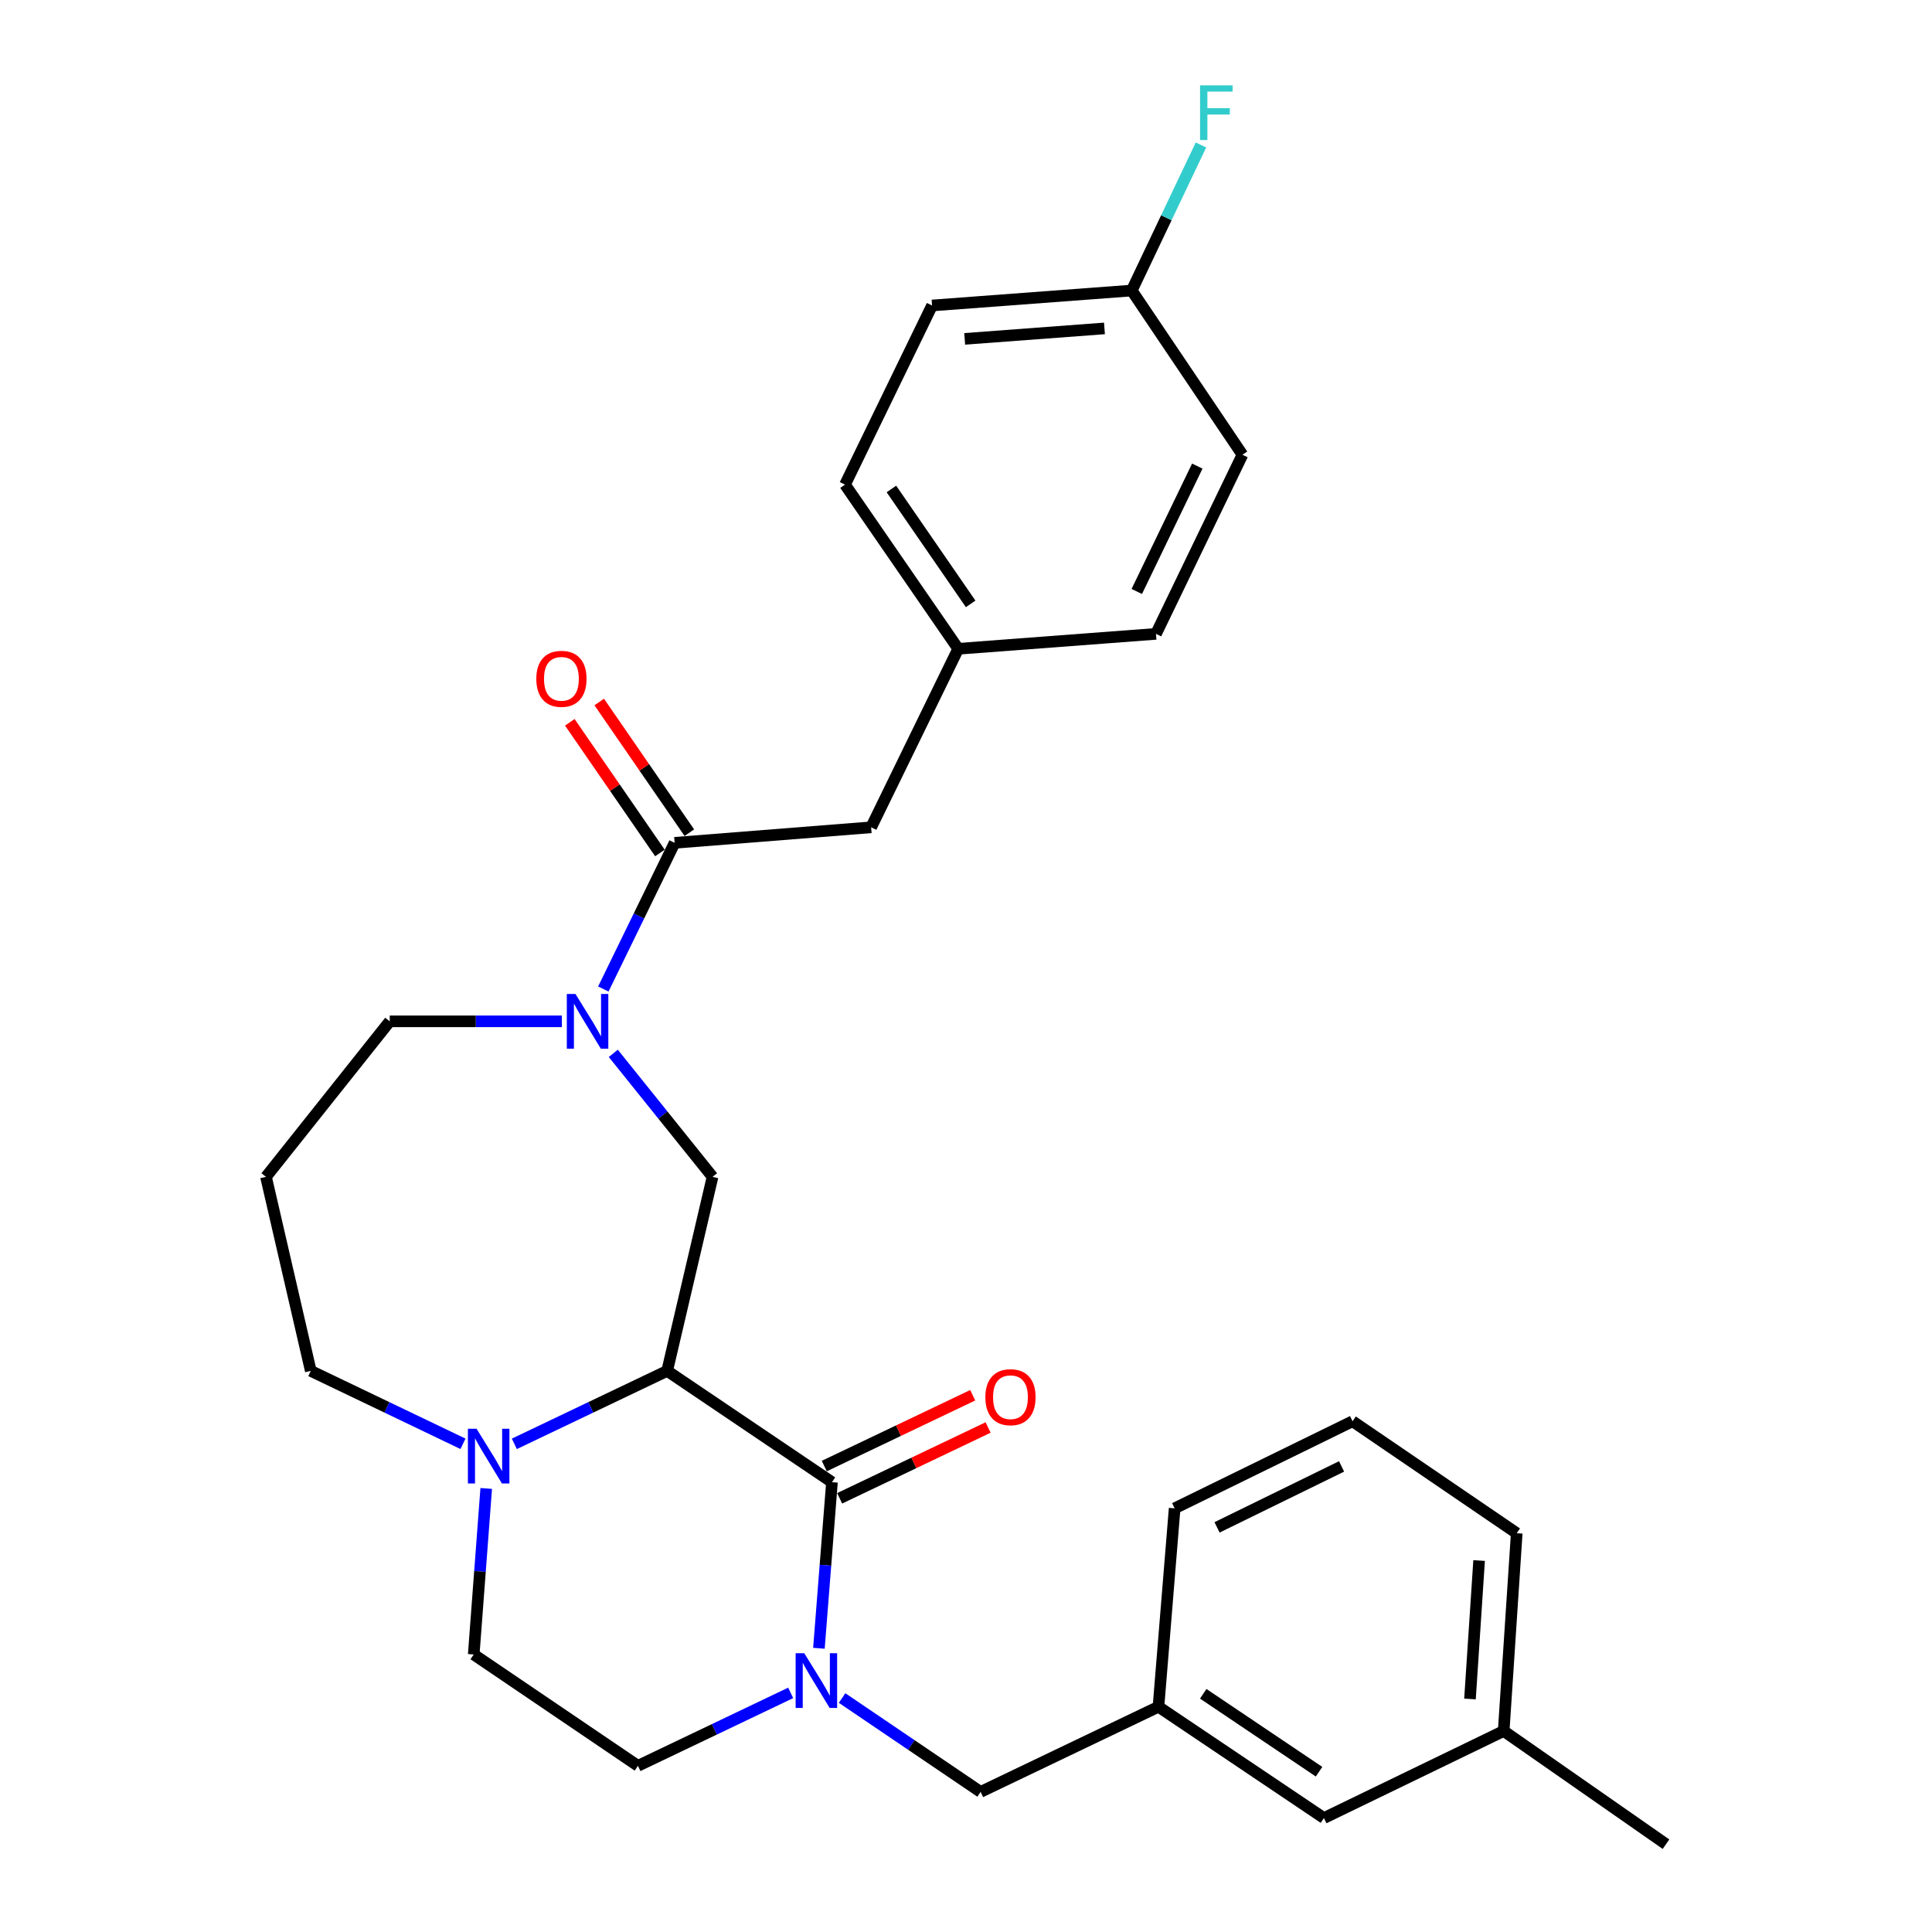 <?xml version='1.0' encoding='iso-8859-1'?>
<svg version='1.1' baseProfile='full'
              xmlns='http://www.w3.org/2000/svg'
                      xmlns:rdkit='http://www.rdkit.org/xml'
                      xmlns:xlink='http://www.w3.org/1999/xlink'
                  xml:space='preserve'
width='1000px' height='1000px' viewBox='0 0 1000 1000'>
<!-- END OF HEADER -->
<rect style='opacity:1.0;fill:#FFFFFF;stroke:none' width='1000' height='1000' x='0' y='0'> </rect>
<path class='bond-0' d='M 345.32,709.568 L 430.624,767.177' style='fill:none;fill-rule:evenodd;stroke:#000000;stroke-width:6px;stroke-linecap:butt;stroke-linejoin:miter;stroke-opacity:1' />
<path class='bond-3' d='M 345.32,709.568 L 368.812,609.137' style='fill:none;fill-rule:evenodd;stroke:#000000;stroke-width:6px;stroke-linecap:butt;stroke-linejoin:miter;stroke-opacity:1' />
<path class='bond-4' d='M 345.32,709.568 L 305.773,728.451' style='fill:none;fill-rule:evenodd;stroke:#000000;stroke-width:6px;stroke-linecap:butt;stroke-linejoin:miter;stroke-opacity:1' />
<path class='bond-4' d='M 305.773,728.451 L 266.225,747.334' style='fill:none;fill-rule:evenodd;stroke:#0000FF;stroke-width:6px;stroke-linecap:butt;stroke-linejoin:miter;stroke-opacity:1' />
<path class='bond-1' d='M 430.624,767.177 L 427.248,810.16' style='fill:none;fill-rule:evenodd;stroke:#000000;stroke-width:6px;stroke-linecap:butt;stroke-linejoin:miter;stroke-opacity:1' />
<path class='bond-1' d='M 427.248,810.16 L 423.872,853.143' style='fill:none;fill-rule:evenodd;stroke:#0000FF;stroke-width:6px;stroke-linecap:butt;stroke-linejoin:miter;stroke-opacity:1' />
<path class='bond-8' d='M 434.606,775.524 L 473.024,757.198' style='fill:none;fill-rule:evenodd;stroke:#000000;stroke-width:6px;stroke-linecap:butt;stroke-linejoin:miter;stroke-opacity:1' />
<path class='bond-8' d='M 473.024,757.198 L 511.442,738.871' style='fill:none;fill-rule:evenodd;stroke:#FF0000;stroke-width:6px;stroke-linecap:butt;stroke-linejoin:miter;stroke-opacity:1' />
<path class='bond-8' d='M 426.642,758.829 L 465.06,740.503' style='fill:none;fill-rule:evenodd;stroke:#000000;stroke-width:6px;stroke-linecap:butt;stroke-linejoin:miter;stroke-opacity:1' />
<path class='bond-8' d='M 465.06,740.503 L 503.478,722.176' style='fill:none;fill-rule:evenodd;stroke:#FF0000;stroke-width:6px;stroke-linecap:butt;stroke-linejoin:miter;stroke-opacity:1' />
<path class='bond-6' d='M 435.865,878.897 L 471.714,903.192' style='fill:none;fill-rule:evenodd;stroke:#0000FF;stroke-width:6px;stroke-linecap:butt;stroke-linejoin:miter;stroke-opacity:1' />
<path class='bond-6' d='M 471.714,903.192 L 507.563,927.488' style='fill:none;fill-rule:evenodd;stroke:#000000;stroke-width:6px;stroke-linecap:butt;stroke-linejoin:miter;stroke-opacity:1' />
<path class='bond-30' d='M 409.258,876.231 L 369.726,895.113' style='fill:none;fill-rule:evenodd;stroke:#0000FF;stroke-width:6px;stroke-linecap:butt;stroke-linejoin:miter;stroke-opacity:1' />
<path class='bond-30' d='M 369.726,895.113 L 330.194,913.995' style='fill:none;fill-rule:evenodd;stroke:#000000;stroke-width:6px;stroke-linecap:butt;stroke-linejoin:miter;stroke-opacity:1' />
<path class='bond-2' d='M 317.444,545.219 L 343.128,577.178' style='fill:none;fill-rule:evenodd;stroke:#0000FF;stroke-width:6px;stroke-linecap:butt;stroke-linejoin:miter;stroke-opacity:1' />
<path class='bond-2' d='M 343.128,577.178 L 368.812,609.137' style='fill:none;fill-rule:evenodd;stroke:#000000;stroke-width:6px;stroke-linecap:butt;stroke-linejoin:miter;stroke-opacity:1' />
<path class='bond-5' d='M 312.282,511.912 L 330.733,474.08' style='fill:none;fill-rule:evenodd;stroke:#0000FF;stroke-width:6px;stroke-linecap:butt;stroke-linejoin:miter;stroke-opacity:1' />
<path class='bond-5' d='M 330.733,474.08 L 349.184,436.248' style='fill:none;fill-rule:evenodd;stroke:#000000;stroke-width:6px;stroke-linecap:butt;stroke-linejoin:miter;stroke-opacity:1' />
<path class='bond-14' d='M 290.823,528.642 L 246.276,528.642' style='fill:none;fill-rule:evenodd;stroke:#0000FF;stroke-width:6px;stroke-linecap:butt;stroke-linejoin:miter;stroke-opacity:1' />
<path class='bond-14' d='M 246.276,528.642 L 201.729,528.642' style='fill:none;fill-rule:evenodd;stroke:#000000;stroke-width:6px;stroke-linecap:butt;stroke-linejoin:miter;stroke-opacity:1' />
<path class='bond-10' d='M 251.666,770.418 L 248.432,813.386' style='fill:none;fill-rule:evenodd;stroke:#0000FF;stroke-width:6px;stroke-linecap:butt;stroke-linejoin:miter;stroke-opacity:1' />
<path class='bond-10' d='M 248.432,813.386 L 245.198,856.355' style='fill:none;fill-rule:evenodd;stroke:#000000;stroke-width:6px;stroke-linecap:butt;stroke-linejoin:miter;stroke-opacity:1' />
<path class='bond-17' d='M 239.634,747.315 L 200.247,728.441' style='fill:none;fill-rule:evenodd;stroke:#0000FF;stroke-width:6px;stroke-linecap:butt;stroke-linejoin:miter;stroke-opacity:1' />
<path class='bond-17' d='M 200.247,728.441 L 160.86,709.568' style='fill:none;fill-rule:evenodd;stroke:#000000;stroke-width:6px;stroke-linecap:butt;stroke-linejoin:miter;stroke-opacity:1' />
<path class='bond-9' d='M 349.184,436.248 L 450.9,428.212' style='fill:none;fill-rule:evenodd;stroke:#000000;stroke-width:6px;stroke-linecap:butt;stroke-linejoin:miter;stroke-opacity:1' />
<path class='bond-11' d='M 356.798,430.997 L 333.479,397.18' style='fill:none;fill-rule:evenodd;stroke:#000000;stroke-width:6px;stroke-linecap:butt;stroke-linejoin:miter;stroke-opacity:1' />
<path class='bond-11' d='M 333.479,397.18 L 310.16,363.363' style='fill:none;fill-rule:evenodd;stroke:#FF0000;stroke-width:6px;stroke-linecap:butt;stroke-linejoin:miter;stroke-opacity:1' />
<path class='bond-11' d='M 341.57,441.498 L 318.251,407.681' style='fill:none;fill-rule:evenodd;stroke:#000000;stroke-width:6px;stroke-linecap:butt;stroke-linejoin:miter;stroke-opacity:1' />
<path class='bond-11' d='M 318.251,407.681 L 294.932,373.863' style='fill:none;fill-rule:evenodd;stroke:#FF0000;stroke-width:6px;stroke-linecap:butt;stroke-linejoin:miter;stroke-opacity:1' />
<path class='bond-12' d='M 507.563,927.488 L 599.619,883.413' style='fill:none;fill-rule:evenodd;stroke:#000000;stroke-width:6px;stroke-linecap:butt;stroke-linejoin:miter;stroke-opacity:1' />
<path class='bond-7' d='M 330.194,913.995 L 245.198,856.355' style='fill:none;fill-rule:evenodd;stroke:#000000;stroke-width:6px;stroke-linecap:butt;stroke-linejoin:miter;stroke-opacity:1' />
<path class='bond-13' d='M 450.9,428.212 L 495.972,335.817' style='fill:none;fill-rule:evenodd;stroke:#000000;stroke-width:6px;stroke-linecap:butt;stroke-linejoin:miter;stroke-opacity:1' />
<path class='bond-16' d='M 599.619,883.413 L 685.262,941.022' style='fill:none;fill-rule:evenodd;stroke:#000000;stroke-width:6px;stroke-linecap:butt;stroke-linejoin:miter;stroke-opacity:1' />
<path class='bond-16' d='M 622.79,876.706 L 682.74,917.032' style='fill:none;fill-rule:evenodd;stroke:#000000;stroke-width:6px;stroke-linecap:butt;stroke-linejoin:miter;stroke-opacity:1' />
<path class='bond-26' d='M 599.619,883.413 L 607.994,780.711' style='fill:none;fill-rule:evenodd;stroke:#000000;stroke-width:6px;stroke-linecap:butt;stroke-linejoin:miter;stroke-opacity:1' />
<path class='bond-21' d='M 495.972,335.817 L 598.334,328.089' style='fill:none;fill-rule:evenodd;stroke:#000000;stroke-width:6px;stroke-linecap:butt;stroke-linejoin:miter;stroke-opacity:1' />
<path class='bond-22' d='M 495.972,335.817 L 437.376,250.842' style='fill:none;fill-rule:evenodd;stroke:#000000;stroke-width:6px;stroke-linecap:butt;stroke-linejoin:miter;stroke-opacity:1' />
<path class='bond-22' d='M 502.41,312.57 L 461.393,253.087' style='fill:none;fill-rule:evenodd;stroke:#000000;stroke-width:6px;stroke-linecap:butt;stroke-linejoin:miter;stroke-opacity:1' />
<path class='bond-29' d='M 201.729,528.642 L 137.677,609.137' style='fill:none;fill-rule:evenodd;stroke:#000000;stroke-width:6px;stroke-linecap:butt;stroke-linejoin:miter;stroke-opacity:1' />
<path class='bond-15' d='M 137.677,609.137 L 160.86,709.568' style='fill:none;fill-rule:evenodd;stroke:#000000;stroke-width:6px;stroke-linecap:butt;stroke-linejoin:miter;stroke-opacity:1' />
<path class='bond-20' d='M 685.262,941.022 L 778.304,895.96' style='fill:none;fill-rule:evenodd;stroke:#000000;stroke-width:6px;stroke-linecap:butt;stroke-linejoin:miter;stroke-opacity:1' />
<path class='bond-18' d='M 585.787,150.38 L 482.438,158.118' style='fill:none;fill-rule:evenodd;stroke:#000000;stroke-width:6px;stroke-linecap:butt;stroke-linejoin:miter;stroke-opacity:1' />
<path class='bond-18' d='M 571.666,169.987 L 499.321,175.403' style='fill:none;fill-rule:evenodd;stroke:#000000;stroke-width:6px;stroke-linecap:butt;stroke-linejoin:miter;stroke-opacity:1' />
<path class='bond-19' d='M 585.787,150.38 L 603.703,112.707' style='fill:none;fill-rule:evenodd;stroke:#000000;stroke-width:6px;stroke-linecap:butt;stroke-linejoin:miter;stroke-opacity:1' />
<path class='bond-19' d='M 603.703,112.707 L 621.618,75.033' style='fill:none;fill-rule:evenodd;stroke:#33CCCC;stroke-width:6px;stroke-linecap:butt;stroke-linejoin:miter;stroke-opacity:1' />
<path class='bond-31' d='M 585.787,150.38 L 643.088,235.386' style='fill:none;fill-rule:evenodd;stroke:#000000;stroke-width:6px;stroke-linecap:butt;stroke-linejoin:miter;stroke-opacity:1' />
<path class='bond-28' d='M 778.304,895.96 L 862.323,954.545' style='fill:none;fill-rule:evenodd;stroke:#000000;stroke-width:6px;stroke-linecap:butt;stroke-linejoin:miter;stroke-opacity:1' />
<path class='bond-32' d='M 778.304,895.96 L 785.056,793.587' style='fill:none;fill-rule:evenodd;stroke:#000000;stroke-width:6px;stroke-linecap:butt;stroke-linejoin:miter;stroke-opacity:1' />
<path class='bond-32' d='M 760.859,879.387 L 765.586,807.726' style='fill:none;fill-rule:evenodd;stroke:#000000;stroke-width:6px;stroke-linecap:butt;stroke-linejoin:miter;stroke-opacity:1' />
<path class='bond-23' d='M 598.334,328.089 L 643.088,235.386' style='fill:none;fill-rule:evenodd;stroke:#000000;stroke-width:6px;stroke-linecap:butt;stroke-linejoin:miter;stroke-opacity:1' />
<path class='bond-23' d='M 588.39,306.142 L 619.717,241.25' style='fill:none;fill-rule:evenodd;stroke:#000000;stroke-width:6px;stroke-linecap:butt;stroke-linejoin:miter;stroke-opacity:1' />
<path class='bond-24' d='M 437.376,250.842 L 482.438,158.118' style='fill:none;fill-rule:evenodd;stroke:#000000;stroke-width:6px;stroke-linecap:butt;stroke-linejoin:miter;stroke-opacity:1' />
<path class='bond-25' d='M 700.08,735.639 L 607.994,780.711' style='fill:none;fill-rule:evenodd;stroke:#000000;stroke-width:6px;stroke-linecap:butt;stroke-linejoin:miter;stroke-opacity:1' />
<path class='bond-25' d='M 694.399,759.014 L 629.939,790.564' style='fill:none;fill-rule:evenodd;stroke:#000000;stroke-width:6px;stroke-linecap:butt;stroke-linejoin:miter;stroke-opacity:1' />
<path class='bond-27' d='M 700.08,735.639 L 785.056,793.587' style='fill:none;fill-rule:evenodd;stroke:#000000;stroke-width:6px;stroke-linecap:butt;stroke-linejoin:miter;stroke-opacity:1' />
<path  class='atom-2' d='M 416.297 855.719
L 425.577 870.719
Q 426.497 872.199, 427.977 874.879
Q 429.457 877.559, 429.537 877.719
L 429.537 855.719
L 433.297 855.719
L 433.297 884.039
L 429.417 884.039
L 419.457 867.639
Q 418.297 865.719, 417.057 863.519
Q 415.857 861.319, 415.497 860.639
L 415.497 884.039
L 411.817 884.039
L 411.817 855.719
L 416.297 855.719
' fill='#0000FF'/>
<path  class='atom-3' d='M 297.863 514.482
L 307.143 529.482
Q 308.063 530.962, 309.543 533.642
Q 311.023 536.322, 311.103 536.482
L 311.103 514.482
L 314.863 514.482
L 314.863 542.802
L 310.983 542.802
L 301.023 526.402
Q 299.863 524.482, 298.623 522.282
Q 297.423 520.082, 297.063 519.402
L 297.063 542.802
L 293.383 542.802
L 293.383 514.482
L 297.863 514.482
' fill='#0000FF'/>
<path  class='atom-5' d='M 246.666 739.524
L 255.946 754.524
Q 256.866 756.004, 258.346 758.684
Q 259.826 761.364, 259.906 761.524
L 259.906 739.524
L 263.666 739.524
L 263.666 767.844
L 259.786 767.844
L 249.826 751.444
Q 248.666 749.524, 247.426 747.324
Q 246.226 745.124, 245.866 744.444
L 245.866 767.844
L 242.186 767.844
L 242.186 739.524
L 246.666 739.524
' fill='#0000FF'/>
<path  class='atom-9' d='M 510.019 723.182
Q 510.019 716.382, 513.379 712.582
Q 516.739 708.782, 523.019 708.782
Q 529.299 708.782, 532.659 712.582
Q 536.019 716.382, 536.019 723.182
Q 536.019 730.062, 532.619 733.982
Q 529.219 737.862, 523.019 737.862
Q 516.779 737.862, 513.379 733.982
Q 510.019 730.102, 510.019 723.182
M 523.019 734.662
Q 527.339 734.662, 529.659 731.782
Q 532.019 728.862, 532.019 723.182
Q 532.019 717.622, 529.659 714.822
Q 527.339 711.982, 523.019 711.982
Q 518.699 711.982, 516.339 714.782
Q 514.019 717.582, 514.019 723.182
Q 514.019 728.902, 516.339 731.782
Q 518.699 734.662, 523.019 734.662
' fill='#FF0000'/>
<path  class='atom-12' d='M 277.589 351.353
Q 277.589 344.553, 280.949 340.753
Q 284.309 336.953, 290.589 336.953
Q 296.869 336.953, 300.229 340.753
Q 303.589 344.553, 303.589 351.353
Q 303.589 358.233, 300.189 362.153
Q 296.789 366.033, 290.589 366.033
Q 284.349 366.033, 280.949 362.153
Q 277.589 358.273, 277.589 351.353
M 290.589 362.833
Q 294.909 362.833, 297.229 359.953
Q 299.589 357.033, 299.589 351.353
Q 299.589 345.793, 297.229 342.993
Q 294.909 340.153, 290.589 340.153
Q 286.269 340.153, 283.909 342.953
Q 281.589 345.753, 281.589 351.353
Q 281.589 357.073, 283.909 359.953
Q 286.269 362.833, 290.589 362.833
' fill='#FF0000'/>
<path  class='atom-20' d='M 621.144 44.165
L 637.984 44.165
L 637.984 47.405
L 624.944 47.405
L 624.944 56.005
L 636.544 56.005
L 636.544 59.285
L 624.944 59.285
L 624.944 72.485
L 621.144 72.485
L 621.144 44.165
' fill='#33CCCC'/>
</svg>
